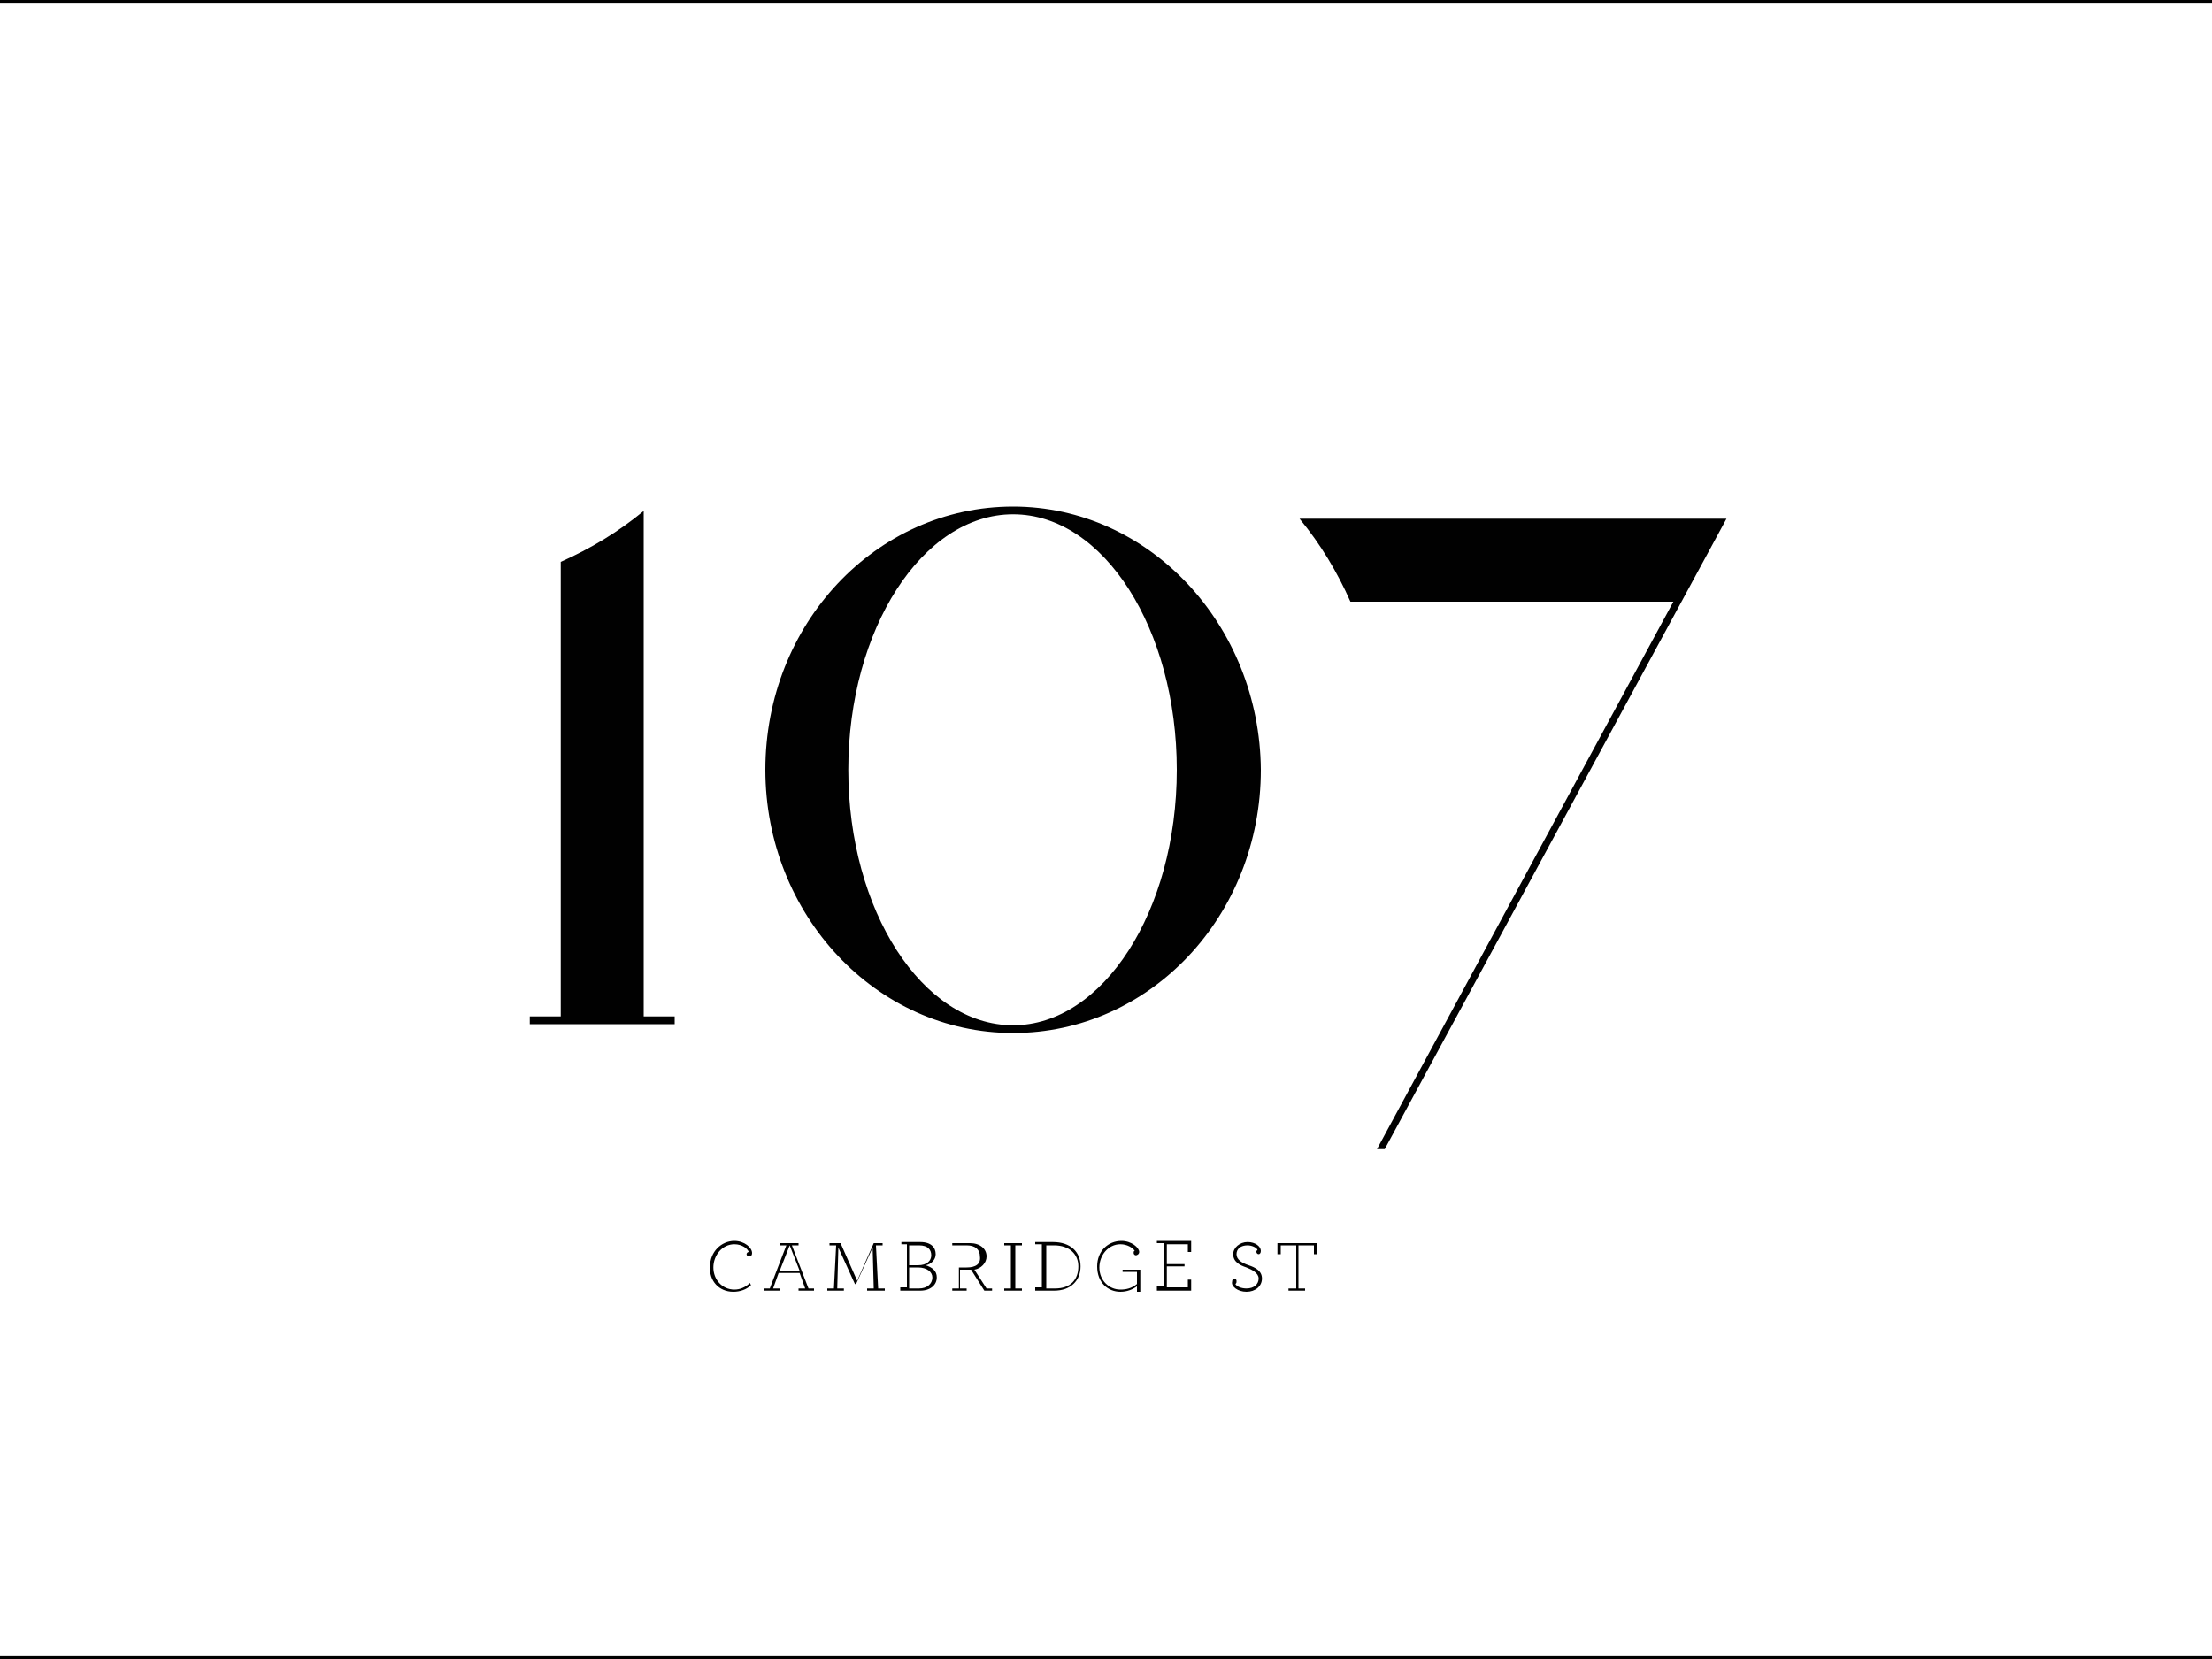 <?xml version="1.0" encoding="utf-8"?>
<!-- Generator: Adobe Illustrator 16.0.0, SVG Export Plug-In . SVG Version: 6.00 Build 0)  -->
<!DOCTYPE svg PUBLIC "-//W3C//DTD SVG 1.1//EN" "http://www.w3.org/Graphics/SVG/1.1/DTD/svg11.dtd">
<svg version="1.1" id="Embassy_copy" xmlns:x="http://ns.adobe.com/Extensibility/1.0/" xmlns:i="http://ns.adobe.com/AdobeIllustrator/10.0/" xmlns:graph="http://ns.adobe.com/Graphs/1.0/"
	 xmlns="http://www.w3.org/2000/svg" xmlns:xlink="http://www.w3.org/1999/xlink" xmlns:a="http://ns.adobe.com/AdobeSVGViewerExtensions/3.0/"
	 x="0px" y="0px" width="200px" height="150px" viewBox="0 0 200 150" enable-background="new 0 0 200 150" xml:space="preserve">
<line fill="none" stroke="#010101" stroke-width="0.5" stroke-miterlimit="10" x1="0" y1="0" x2="200" y2="0"/>
<line fill="none" stroke="#010101" stroke-width="0.5" stroke-miterlimit="10" x1="0" y1="150" x2="200" y2="150"/>
<g>
	<path fill="#010101" d="M116.4,116.7h1.6v-0.2h-0.6v-3.9h1.4v0.8h0.3v-1h-3.6v1h0.3v-0.8h1.4v3.9h-0.7V116.7z M112.7,116.8
		c0.8,0,1.4-0.5,1.4-1.2c0-0.7-0.6-1-1.2-1.2c-0.6-0.2-1.1-0.5-1.1-1c0-0.5,0.4-0.8,1-0.8c0.4,0,0.8,0.2,0.9,0.4
		c-0.1,0.1-0.1,0.1-0.1,0.2c0,0.1,0.1,0.2,0.2,0.2c0.1,0,0.2-0.1,0.2-0.3c0-0.4-0.5-0.8-1.2-0.8c-0.7,0-1.3,0.5-1.3,1.1
		c0,0.7,0.6,1,1.2,1.2c0.5,0.2,1.1,0.5,1.1,1c0,0.5-0.4,0.9-1.1,0.9c-0.5,0-0.9-0.2-1-0.4c0.1-0.1,0.1-0.1,0.1-0.3
		c0-0.1-0.1-0.2-0.2-0.2c-0.1,0-0.2,0.1-0.2,0.3C111.3,116.3,111.9,116.8,112.7,116.8 M104.6,116.7h3.1v-1h-0.3v0.7h-1.9v-1.9h1.6
		v-0.2h-1.6v-1.8h1.9v0.7h0.3v-1h-3.1v0.2h0.6v3.9h-0.6V116.7z M101.3,116.8c0.6,0,1.1-0.2,1.5-0.5v0.5h0.3v-2h-1.6v0.2h1.3v1.1
		c-0.5,0.4-1,0.5-1.5,0.5c-1,0-1.9-0.8-1.9-2c0-1.1,0.8-2.1,1.9-2.1c0.6,0,1.1,0.3,1.3,0.6c-0.1,0-0.1,0.1-0.1,0.2
		c0,0.1,0.1,0.2,0.2,0.2c0.1,0,0.3-0.1,0.3-0.3c0-0.4-0.7-1-1.6-1c-1.2,0-2.2,0.9-2.2,2.3C99.2,116,100.2,116.8,101.3,116.8
		 M94.6,116.5v-3.9h0.7c1.4,0,2.2,0.8,2.2,1.9c0,1.2-0.7,2-2.1,2H94.6z M93.7,116.7h1.6c1.5,0,2.4-0.9,2.4-2.2
		c0-1.3-0.9-2.2-2.5-2.2h-1.6v0.2h0.6v3.9h-0.6V116.7z M90.8,116.7h1.6v-0.2h-0.6v-3.9h0.6v-0.2h-1.6v0.2h0.6v3.9h-0.6V116.7z
		 M87.4,114.6c-0.2,0-0.5,0-0.7,0v-2h0.7c0.8,0,1.2,0.4,1.2,1C88.7,114.3,88.2,114.6,87.4,114.6 M85.9,116.7h1.5v-0.2h-0.6v-1.7
		c0.2,0,0.4,0,0.7,0c0.1,0,0.2,0,0.3,0l1.2,1.9h0.7v-0.2h-0.5l-1.1-1.7c0.6-0.1,1.1-0.6,1.1-1.2c0-0.7-0.6-1.2-1.5-1.2h-1.6v0.2h0.6
		v3.9h-0.6V116.7z M82.2,114.4v-1.8h0.9c0.8,0,1.1,0.4,1.1,0.9c0,0.5-0.4,0.9-1.2,0.9H82.2z M82.2,116.5v-1.9h0.8
		c0.8,0,1.3,0.4,1.3,0.9c0,0.6-0.5,1-1.2,1H82.2z M81.4,116.7h1.8c0.9,0,1.5-0.5,1.5-1.2c0-0.6-0.4-0.9-1-1.1c0.5-0.1,0.9-0.5,0.9-1
		c0-0.6-0.4-1.1-1.4-1.1h-1.7v0.2H82v3.9h-0.6V116.7z M74.8,116.7h1.5v-0.2h-0.6l0.1-3.7l1.5,3.3h0.1l1.5-3.3l0.1,3.7h-0.6v0.2H80
		v-0.2h-0.6l-0.2-3.9h0.6v-0.2H79l-1.5,3.4l-1.5-3.4H75v0.2h0.6l-0.2,3.9h-0.6V116.7z M70.5,114.9l0.9-2.3l0.9,2.3H70.5z
		 M69.1,116.7h1.4v-0.2h-0.6l0.5-1.4h1.9l0.5,1.4h-0.6v0.2h1.4v-0.2h-0.5l-1.5-3.9h0.6v-0.2h-1.7v0.2h0.6l-1.5,3.9h-0.5V116.7z
		 M66.3,116.8c0.6,0,1.2-0.2,1.6-0.6l-0.1-0.2c-0.4,0.4-0.9,0.6-1.4,0.6c-1.1,0-1.9-0.9-1.9-2c0-1.1,0.8-2.1,1.9-2.1
		c0.7,0,1.2,0.4,1.3,0.7c-0.1,0-0.2,0.1-0.2,0.2c0,0.1,0.1,0.2,0.2,0.2c0.2,0,0.3-0.1,0.3-0.3c0-0.5-0.7-1.1-1.6-1.1
		c-1.2,0-2.2,1-2.2,2.3C64.1,115.8,65,116.8,66.3,116.8 M117.5,46.9c1.9,2.3,3.4,4.8,4.6,7.5h29.2l-26.8,49.5l0.7,0l30.9-57H117.5z
		 M91.6,92.7c-8.2,0-14.9-10.4-14.9-23.1c0-12.7,6.7-23.1,14.9-23.1s14.8,10.4,14.8,23.1C106.4,82.4,99.7,92.7,91.6,92.7 M91.6,45.8
		c-12.4,0-22.4,10.6-22.4,23.8c0,13.1,10,23.8,22.4,23.8s22.4-10.6,22.4-23.8C113.9,56.5,103.9,45.8,91.6,45.8 M58.2,91.9L58.2,91.9
		V46.2c-2.3,1.9-4.8,3.4-7.5,4.6v41.1h-2.8v0.7H61v-0.7H58.2z"/>
</g>
</svg>
